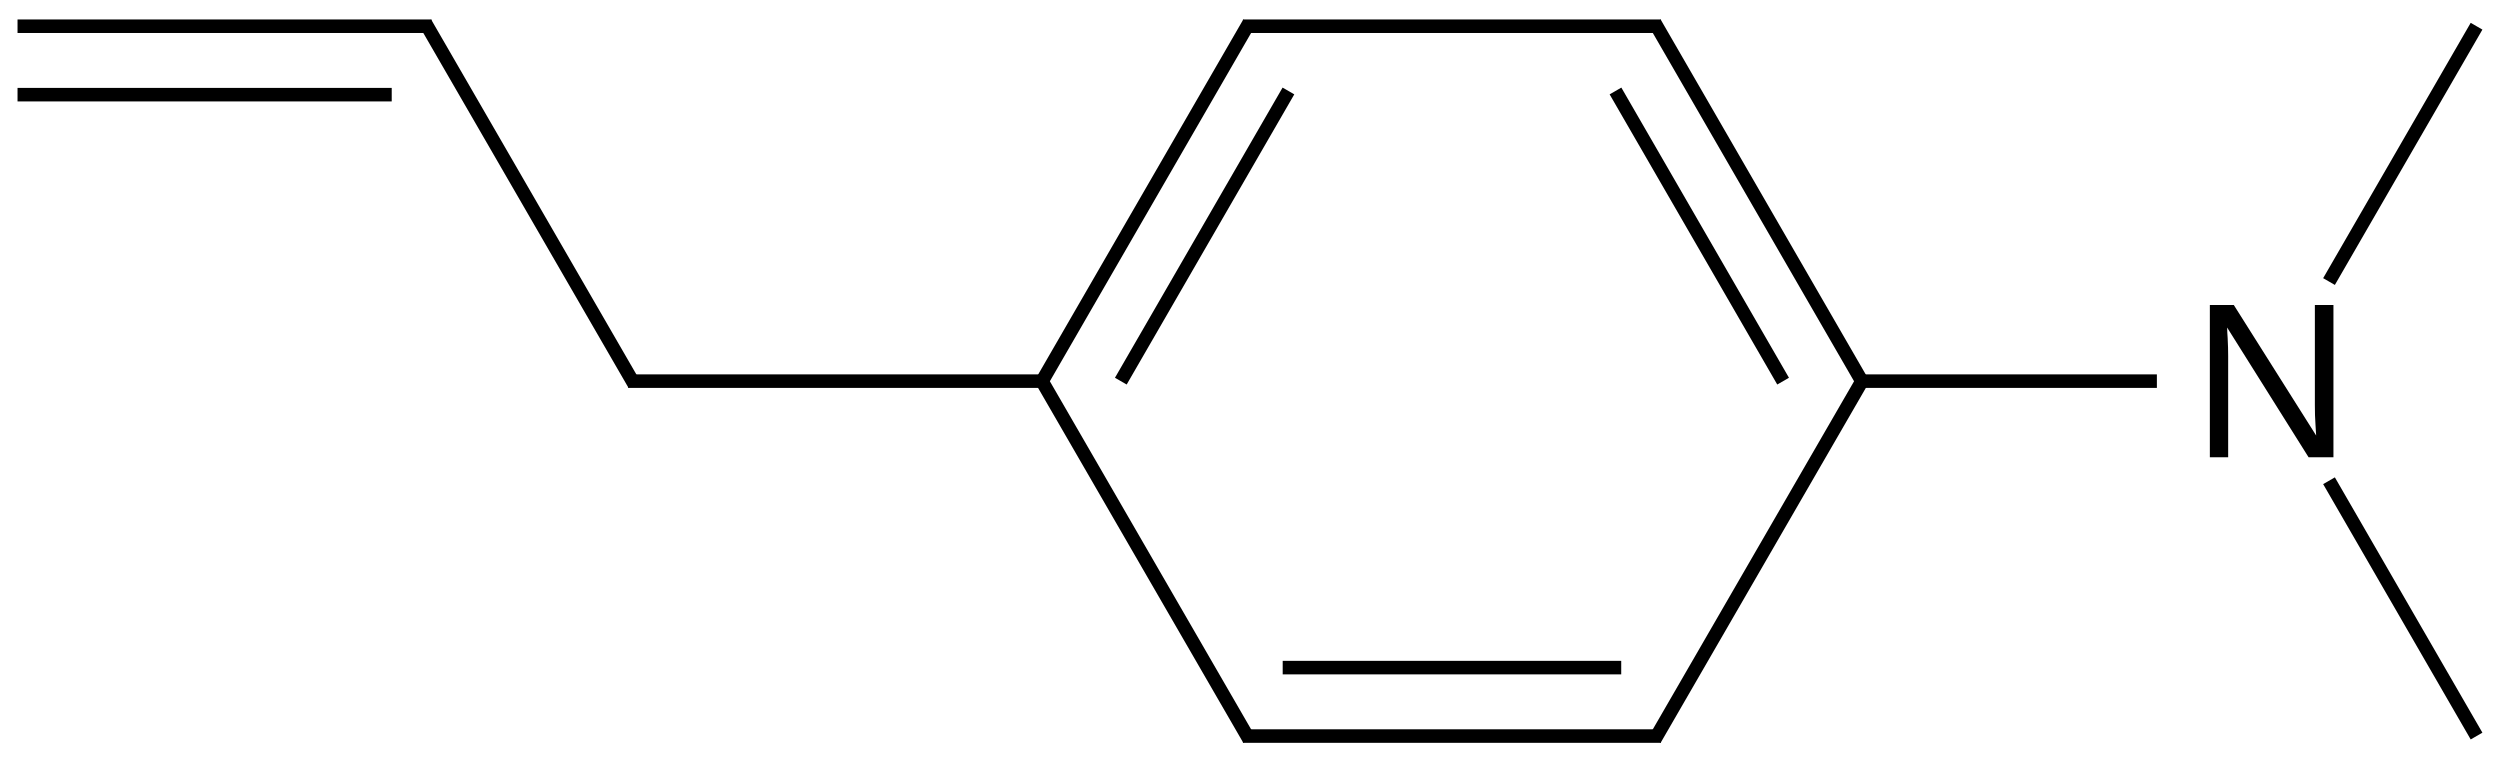 <?xml version="1.0" encoding="UTF-8"?>
<svg xmlns="http://www.w3.org/2000/svg" xmlns:xlink="http://www.w3.org/1999/xlink" width="305pt" height="93pt" viewBox="0 0 305 93" version="1.1">
<defs>
<g>
<symbol overflow="visible" id="glyph0-0">
<path style="stroke:none;" d="M 14.266 0 L 4.328 -15.828 C 4.336 -15.391 4.359 -14.961 4.391 -14.547 C 4.41 -14.18 4.426 -13.793 4.438 -13.391 C 4.445 -12.992 4.453 -12.645 4.453 -12.344 L 4.453 0 L 2.219 0 L 2.219 -18.578 L 5.141 -18.578 L 15.188 -2.656 C 15.156 -3.082 15.129 -3.508 15.109 -3.938 C 15.086 -4.309 15.066 -4.711 15.047 -5.141 C 15.035 -5.574 15.031 -5.992 15.031 -6.391 L 15.031 -18.578 L 17.297 -18.578 L 17.297 0 Z M 14.266 0 "/>
</symbol>
</g>
</defs>
<g id="surface122512">
<g style="fill:rgb(0%,0%,0%);fill-opacity:1;">
  <use xlink:href="#glyph0-0" x="267.383" y="55.789"/>
</g>
<path style="fill:none;stroke-width:0.033;stroke-linecap:butt;stroke-linejoin:miter;stroke:rgb(0%,0%,0%);stroke-opacity:1;stroke-miterlimit:10;" d="M 2.99 -0 L 4.01 -0 " transform="matrix(50,0,0,50,2.139,3.199)"/>
<path style="fill:none;stroke-width:0.033;stroke-linecap:butt;stroke-linejoin:miter;stroke:rgb(0%,0%,0%);stroke-opacity:1;stroke-miterlimit:10;" d="M 3.995 -0.008 L 4.5 0.866 " transform="matrix(50,0,0,50,2.139,3.199)"/>
<path style="fill:none;stroke-width:0.033;stroke-linecap:butt;stroke-linejoin:miter;stroke:rgb(0%,0%,0%);stroke-opacity:1;stroke-miterlimit:10;" d="M 3.899 0.158 L 4.308 0.866 " transform="matrix(50,0,0,50,2.139,3.199)"/>
<path style="fill:none;stroke-width:0.033;stroke-linecap:butt;stroke-linejoin:miter;stroke:rgb(0%,0%,0%);stroke-opacity:1;stroke-miterlimit:10;" d="M 2.51 0.866 L 1.49 0.866 " transform="matrix(50,0,0,50,2.139,3.199)"/>
<path style="fill:none;stroke-width:0.033;stroke-linecap:butt;stroke-linejoin:miter;stroke:rgb(0%,0%,0%);stroke-opacity:1;stroke-miterlimit:10;" d="M 4.01 1.732 L 2.99 1.732 " transform="matrix(50,0,0,50,2.139,3.199)"/>
<path style="fill:none;stroke-width:0.033;stroke-linecap:butt;stroke-linejoin:miter;stroke:rgb(0%,0%,0%);stroke-opacity:1;stroke-miterlimit:10;" d="M 3.913 1.565 L 3.087 1.565 " transform="matrix(50,0,0,50,2.139,3.199)"/>
<path style="fill:none;stroke-width:0.033;stroke-linecap:butt;stroke-linejoin:miter;stroke:rgb(0%,0%,0%);stroke-opacity:1;stroke-miterlimit:10;" d="M 1.505 0.874 L 0.995 -0.008 " transform="matrix(50,0,0,50,2.139,3.199)"/>
<path style="fill:none;stroke-width:0.033;stroke-linecap:butt;stroke-linejoin:miter;stroke:rgb(0%,0%,0%);stroke-opacity:1;stroke-miterlimit:10;" d="M 1.01 -0 L 0 -0 " transform="matrix(50,0,0,50,2.139,3.199)"/>
<path style="fill:none;stroke-width:0.033;stroke-linecap:butt;stroke-linejoin:miter;stroke:rgb(0%,0%,0%);stroke-opacity:1;stroke-miterlimit:10;" d="M 0.913 0.167 L 0 0.167 " transform="matrix(50,0,0,50,2.139,3.199)"/>
<path style="fill:none;stroke-width:0.033;stroke-linecap:butt;stroke-linejoin:miter;stroke:rgb(0%,0%,0%);stroke-opacity:1;stroke-miterlimit:10;" d="M 3.005 1.74 L 2.495 0.858 " transform="matrix(50,0,0,50,2.139,3.199)"/>
<path style="fill:none;stroke-width:0.033;stroke-linecap:butt;stroke-linejoin:miter;stroke:rgb(0%,0%,0%);stroke-opacity:1;stroke-miterlimit:10;" d="M 4.49 0.866 L 5.22 0.866 " transform="matrix(50,0,0,50,2.139,3.199)"/>
<path style="fill:none;stroke-width:0.033;stroke-linecap:butt;stroke-linejoin:miter;stroke:rgb(0%,0%,0%);stroke-opacity:1;stroke-miterlimit:10;" d="M 4.505 0.858 L 3.995 1.74 " transform="matrix(50,0,0,50,2.139,3.199)"/>
<path style="fill:none;stroke-width:0.033;stroke-linecap:butt;stroke-linejoin:miter;stroke:rgb(0%,0%,0%);stroke-opacity:1;stroke-miterlimit:10;" d="M 5.64 0.623 L 6 -0 " transform="matrix(50,0,0,50,2.139,3.199)"/>
<path style="fill:none;stroke-width:0.033;stroke-linecap:butt;stroke-linejoin:miter;stroke:rgb(0%,0%,0%);stroke-opacity:1;stroke-miterlimit:10;" d="M 2.5 0.866 L 3.005 -0.008 " transform="matrix(50,0,0,50,2.139,3.199)"/>
<path style="fill:none;stroke-width:0.033;stroke-linecap:butt;stroke-linejoin:miter;stroke:rgb(0%,0%,0%);stroke-opacity:1;stroke-miterlimit:10;" d="M 2.692 0.866 L 3.101 0.158 " transform="matrix(50,0,0,50,2.139,3.199)"/>
<path style="fill:none;stroke-width:0.033;stroke-linecap:butt;stroke-linejoin:miter;stroke:rgb(0%,0%,0%);stroke-opacity:1;stroke-miterlimit:10;" d="M 5.64 1.109 L 6 1.732 " transform="matrix(50,0,0,50,2.139,3.199)"/>
</g>
</svg>
